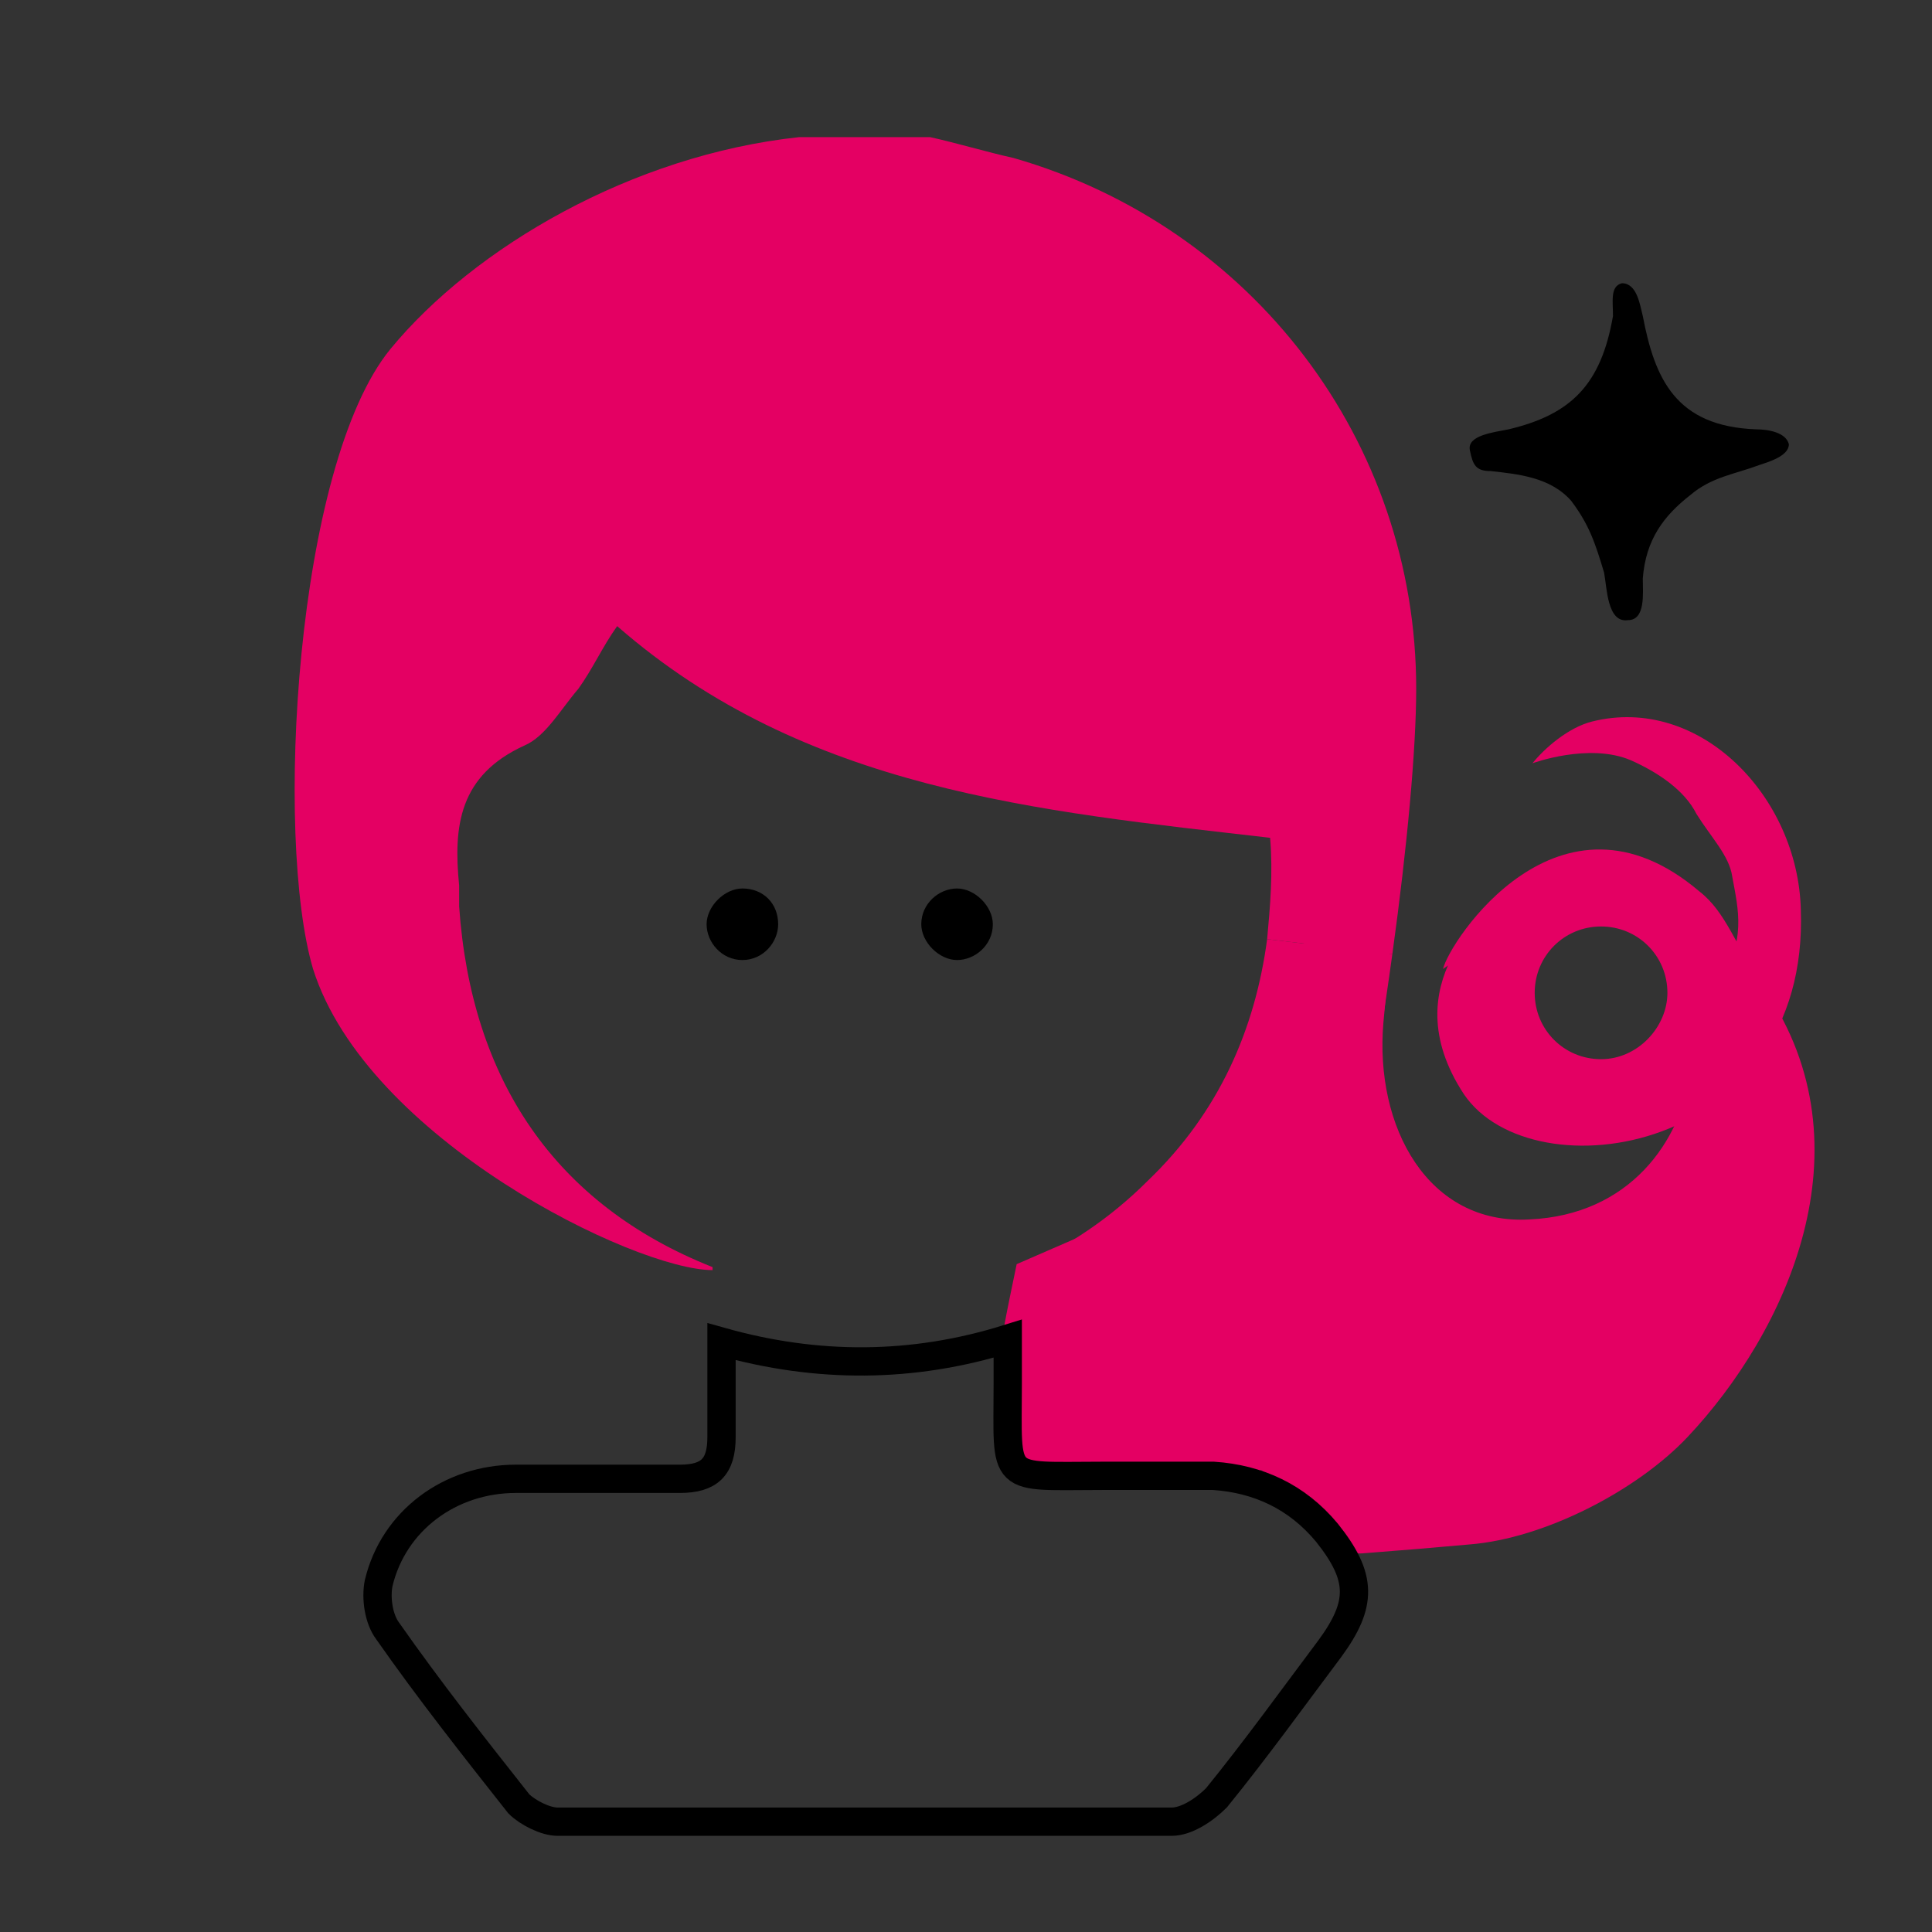 <?xml version="1.0" encoding="utf-8"?>
<!-- Generator: Adobe Illustrator 23.0.1, SVG Export Plug-In . SVG Version: 6.00 Build 0)  -->
<svg version="1.1" id="Layer_1" xmlns="http://www.w3.org/2000/svg" xmlns:xlink="http://www.w3.org/1999/xlink" x="0px" y="0px"
	 viewBox="0 0 64.8 64.8" style="enable-background:new 0 0 64.8 64.8;" xml:space="preserve">
<rect x="0" y="0" width="64.8" height="64.8" fill="#333333" stroke="none"/>
<style type="text/css">
	.st0{fill:#6D4C41;}
	.st1{fill:#E40063;}
	.st2{fill:none;stroke:#000000;stroke-miterlimit:10;}
	.st3{fill:none;stroke:#010101;stroke-miterlimit:10;}
	.st4{fill:none;stroke:#000000;stroke-width:1.107;stroke-miterlimit:10;}
	.st5{fill:none;stroke:#E40063;stroke-width:1.107;stroke-miterlimit:10;}
	.st6{fill:#8C796E;}
	.st7{fill:none;stroke:#E40063;stroke-miterlimit:10;}
	.st8{stroke:#000000;stroke-width:0.49;stroke-miterlimit:10;}
	.st9{fill:none;}
	.st10{fill:#F9F6F4;stroke:#000000;stroke-width:0.44;stroke-miterlimit:10;}
	.st11{fill:#FFFFFF;stroke:#020202;stroke-width:0.549;stroke-miterlimit:10;}
	.st12{fill:#FFFFFF;stroke:#020202;stroke-width:0.484;stroke-miterlimit:10;}
	.st13{fill:#FFFFFF;stroke:#FFFFFF;stroke-width:0.317;stroke-miterlimit:10;}
	.st14{fill:none;stroke:#000000;stroke-width:0.672;stroke-miterlimit:10;}
	.st15{fill:none;stroke:#E40063;stroke-width:0.949;stroke-miterlimit:10;}
	.st16{fill:none;stroke:#000000;stroke-width:0.949;stroke-miterlimit:10;}
</style>
<path class="st0" d="M108.5-217.3c-1-0.1-2-0.2-1.9-1.5c0.1-1.5,1.3-1.1,2.2-1.1C108.3-219.1,108.1-218.2,108.5-217.3z"/>
<path class="st0" d="M111.5-208.8c-2.2-0.9-2.2-0.9-1.1-3.9C111.1-211.5,111.3-210.2,111.5-208.8z"/>
<path class="st0" d="M112-205.4c-0.8,0.1-1.5-0.1-1.6-1.1c-0.1-0.9,0.2-1.5,1.2-1.5C112-207.2,112-206.3,112-205.4z"/>
<path class="st0" d="M108.8-185.8c-1,0.1-1.2-0.5-1.1-1.3c0.2-1.2,1.1-1,1.9-1C109.7-187.3,109.2-186.6,108.8-185.8z"/>
<path class="st0" d="M112-198c0-2.5,0-5,0-7.4C112.5-202.9,112.5-200.5,112-198z"/>
<path class="st0" d="M53.2-219.3c0,1.9,0,3.7,0,5.6C52.8-215.6,52.8-217.5,53.2-219.3z"/>
<path class="st0" d="M111.5-225.7c-0.7,0-0.8-0.6-1.1-1.1C111-226.7,112.5-227.5,111.5-225.7z"/>
<g>
	<rect x="196.2" y="94.6" class="st1" width="5" height="12.6"/>
	<g>
		<path class="st2" d="M178.2,115.4c0,1.1,0,2.2,0,3.2s-0.4,1.4-1.3,1.4c-1.8,0-3.6,0-5.4,0c-2.2,0-4,1.4-4.5,3.4
			c-0.1,0.5,0,1.2,0.3,1.6c1.4,2,2.8,3.9,4.3,5.7c0.3,0.3,0.8,0.6,1.3,0.6c6.7,0,13.5,0,20.2,0c0.5,0,1.1-0.4,1.4-0.8
			c1.3-1.6,2.5-3.3,3.7-5c1.1-1.4,1.1-2.4-0.1-3.8c-1-1.2-2.2-1.8-3.7-1.8c-1.2,0-2.4,0-3.6,0c-3.4,0-3.1,0.3-3.1-3
			c0-0.5,0-0.9,0-1.5C184.5,116.4,181.4,116.4,178.2,115.4z"/>
		<g id="XMLID_40_">
			<g>
				<path class="st1" d="M171.8,95.8c-2.2,0.9-2.4,2.7-2.2,4.7c0,0.2,0,0.5,0,0.7c0.4,5.6,3.1,9.7,8.3,11.9v0.1c-2.6,0-6.8,3-9.3,3
					c-2.8,0-3.8-0.9-3.8-3.8c0-6.1,0-12.1,0-18.2c0-4.5,4.8-4.3,8.2-7.3c2.9-2.6,5.8-6.5,7.4-10c0.1-0.3,0.2-0.9,0.4-0.9
					c0.5,0,0.9,0,1.4,0c0.9,0,1.9,0,2.8,0c0.9,0.2,1.9,0.4,2.8,0.7c7.9,2.2,13.3,9.3,13.3,17.4c0,2.1,0,4.2,0,6.4h-4.8
					c0-0.5,0-0.9-0.1-1.4c-7.7-0.9-15.3-1.6-21.5-6.9c-0.4,0.7-0.8,1.4-1.3,2C173,94.7,172.5,95.5,171.8,95.8z"/>
				<path class="st1" d="M197.5,116.1c-2.6,0-5.1-3.9-7.8-3.9c0.9-0.5,1.7-1.2,2.5-2c2.9-2.7,4-6.1,4-9.8h4.8c0,4,0,8,0,12.1
					C201.2,115.2,200.2,116.1,197.5,116.1z"/>
			</g>
			<g>
				<path class="st2" d="M177.9,113.2c-2.6,0-6.8,3-9.3,3c-2.8,0-3.8-0.9-3.8-3.8c0-6.1,0-12.1,0-18.2c0-4.5,4.8-4.3,8.2-7.3
					c2.9-2.6,5.8-6.5,7.4-10c0.1-0.3,0.2-0.9,0.4-0.9c0.5,0,0.9,0,1.4,0c0.9,0,1.9,0,2.8,0c0.9,0.2,1.9,0.4,2.8,0.7
					c7.9,2.2,13.3,9.3,13.3,17.4c0,2.1,0,4.2,0,6.4c0,4,0,8,0,12.1c0,2.7-1,3.7-3.6,3.7s-5.1-3.9-7.8-3.9"/>
				<path class="st2" d="M196.3,100.4c0-0.5,0-0.9-0.1-1.4c-7.7-0.9-15.3-1.6-21.5-6.9c-0.4,0.7-0.8,1.4-1.3,2
					c-0.5,0.7-1,1.5-1.7,1.8c-2.2,0.9-2.4,2.7-2.2,4.7c0,0.2,0,0.5,0,0.7c0.4,5.6,3.1,9.7,8.3,11.9c0.1,0,0.2,0.1,0.3,0.1
					c4.2,1.7,8.1,1.2,11.6-1c0.9-0.5,1.7-1.2,2.5-2C195.2,107.5,196.3,104.2,196.3,100.4z"/>
			</g>
		</g>
		<path class="st2" d="M174.8,74.6c-0.3,0.6-0.5,1-0.7,1.6c-0.1,0.1,0,0.4,0.1,0.5c0.5,0.5,0.9,1,1.4,1.4c0.5,0.5,0.5,1,0.1,1.5
			c-0.4,0.4-1,0.4-1.5-0.1c-0.4-0.4-0.9-0.9-1.3-1.4c-0.4,0.5-0.8,1-1.3,1.6c0.4,0.4,0.9,0.8,1.3,1.2c0.5,0.5,0.5,1,0.1,1.4
			c-0.4,0.4-1,0.4-1.4-0.1c-0.2-0.2-0.4-0.4-0.6-0.6c-0.2-0.2-0.4-0.4-0.6-0.6c-0.5,0.4-1,0.8-1.5,1.3c0.5,0.5,1,1,1.5,1.5
			c0.3,0.3,0.4,0.7,0.2,1.1s-0.6,0.6-1,0.5c-0.2-0.1-0.4-0.2-0.6-0.4c-0.6-0.5-1.1-1.1-1.6-1.7c-0.6,0.3-1.2,0.6-1.9,0.9
			c0.7,0.7,1.3,1.3,2,2c0.6,0.6,0.7,1.2,0.3,1.6c-0.5,0.4-1,0.4-1.6-0.3c-0.8-0.8-1.6-1.6-2.4-2.4c-0.4-0.4-0.7-0.6-1.2-0.7
			c-0.6-0.2-1,0-1.4,0.4c-1.2,1.2-2.4,2.4-3.6,3.6c-0.9,0.8-2.1,1-3.2,0.5c-1.1-0.5-1.7-1.6-1.7-2.8c0-0.8,0.4-1.4,1-2c3-3,6-6,9-9
			c1.7-1.7,3.5-3.5,5.2-5.2c1.9-1.9,4.6-1.8,6.5,0c0.4,0.6,0.7,1.2,0.8,1.9c0,0.3,0.2,0.6,0.4,0.8c0.9,0.9,1.8,1.8,2.7,2.7
			c0.5,0.5,0.5,1.1,0.1,1.5c-0.4,0.4-1,0.4-1.5-0.1C176.2,76,175.5,75.3,174.8,74.6z"/>
		<g>
			<path d="M180.2,101.7c0,0.6-0.5,1.2-1.2,1.2c-0.6,0-1.2-0.5-1.2-1.2c0-0.6,0.5-1.2,1.2-1.2C179.6,100.6,180.2,101.1,180.2,101.7z
				"/>
			<path d="M186,102.9c-0.6,0-1.2-0.5-1.2-1.2c0-0.6,0.6-1.2,1.2-1.2c0.6,0,1.2,0.6,1.1,1.2C187.2,102.4,186.6,102.9,186,102.9z"/>
		</g>
	</g>
</g>
<g>
	<rect x="56.8" y="139.6" class="st1" width="2.9" height="12"/>
	<g>
		<g id="XMLID_49_">
			<g>
				<path class="st1" d="M111.1,117.2c1.3,0,2.4,1.1,2.4,2.4s-1.1,2.4-2.4,2.4s-2.4-1.1-2.4-2.4
					C108.7,118.3,109.8,117.2,111.1,117.2z"/>
				<path class="st1" d="M70.3,155.5c0.7,0,1.2-0.2,1.2-1s-0.6-1-1.3-1c-1.5,0-3,0-4.5,0s-3.1,0-4.7,0c-0.7,0-1.3,0.2-1.3,1
					s0.5,1,1.2,1C64.1,155.4,67.2,155.5,70.3,155.5z M59.7,149.1c0,1.1,0.5,1.5,1.5,1.4c1.5-0.1,3,0,4.4,0c1.5,0,3,0,4.5,0
					c1,0,1.4-0.4,1.4-1.4h2.9c0,6.4,0,12.9,0,19.3c0,2.6-1,3.7-3.6,3.7c-3.6,0-7.1,0-10.7,0c-2.2,0-3.3-1.2-3.3-3.3
					c0-8.7,0-17.3,0-26h2.9C59.7,144.9,59.7,147,59.7,149.1z M68.3,157.9c-1.8,0-3.6,0-5.4,0c-0.7,0-1.3,0.2-1.2,1
					c0,0.8,0.6,1,1.3,1c0.9,0,1.7,0,2.6,0c1,0,1.9,0,2.8,0c0.7,0,1.2-0.3,1.2-1C69.6,158.1,69,157.9,68.3,157.9z"/>
				<path class="st1" d="M62.1,139.6c0.5-1.6,1.8-2.6,3.4-2.7c1.6-0.1,3,0.9,3.7,2.7C66.8,139.6,64.4,139.6,62.1,139.6z"/>
				<path class="st1" d="M56.8,142.8c0-4.8,0-9.6,0-14.3c0-1.8,0.7-2.5,2.4-2.5c0.4,0,0.7,0,1.1,0c3.6,0,7.1,0,10.7,0
					c0.3,0,0.6,0,0.9,0c1.9,0,2.6,0.6,2.6,2.6c0,6.7,0,13.4,0,20.1c0,0.2,0,0.3,0,0.5h-2.9c-0.1-2.9,0-5.7,0-8.6
					c0-3.2-2.6-5.7-5.8-5.7c-3.2,0-5.9,2.5-6,5.7c0,0.7,0,1.5,0,2.2H56.8z"/>
				<path class="st1" d="M95.4,118.3c0,1.1-0.7,1.8-1.8,1.8c-1,0-1.8-0.7-1.8-1.8c0-1,0.7-1.8,1.8-1.8
					C94.6,116.5,95.3,117.3,95.4,118.3z"/>
				<path class="st1" d="M109.5,114.2c0,1.3-1.1,2.4-2.4,2.4s-2.4-1.1-2.4-2.4s1.1-2.4,2.4-2.4C108.5,111.7,109.5,112.8,109.5,114.2
					z"/>
				<path class="st1" d="M101.3,121c-1.4,0-2.4-1-2.4-2.4s1-2.4,2.4-2.4s2.4,1,2.4,2.4C103.8,120,102.7,121,101.3,121z"/>
				<path class="st1" d="M78.5,148.3c0,0,5.5-1.3,11.9,7.2s13-2,13-2c0,5.3,0,10.6,0,15.9c0,1.6-0.8,2.5-2.4,2.5
					c-6.7,0-13.4,0-20.1,0c-1.6,0-2.4-0.8-2.4-2.4C78.5,162.4,78.5,155.3,78.5,148.3z"/>
			</g>
			<g>
				<path class="st2" d="M101.3,116.2c1.4,0,2.4,1,2.4,2.4s-1,2.5-2.4,2.5s-2.4-1-2.4-2.4C98.9,117.2,99.9,116.2,101.3,116.2z"/>
				<path class="st2" d="M107.1,116.6c-1.3,0-2.4-1.1-2.4-2.4s1.1-2.4,2.4-2.4s2.4,1.1,2.4,2.4S108.4,116.6,107.1,116.6z"/>
				<path class="st3" d="M71,124c0.6,0,0.5-0.5,0.5-0.9c0-2.3,0-4.6,0-7c0-1.8-1.1-2.8-2.9-2.9c-2,0-3.9-0.1-5.9,0
					c-1.7,0-2.9,1.2-2.9,2.8c-0.1,2.4,0,4.8,0,7.2c0,0.4,0,0.7,0.6,0.7c0.5,0,0.4-0.4,0.4-0.7c0-1.7,0-3.4,0-5
					c0-1.3,0.7-2.1,1.9-2.1c2.2,0,4.5-0.1,6.7,0.1c0.9,0.6,1.3,1.4,1.2,2.4c-0.1,1.5,0,3,0,4.5C70.5,123.5,70.4,124,71,124L71,124z"
					/>
				<path class="st3" d="M74.4,149.1c0-0.2,0-0.3,0-0.5c0-6.7,0-13.4,0-20.1c0-1.9-0.6-2.6-2.6-2.6c-0.3,0-0.6,0-0.9,0
					c-3.6,0-7.1,0-10.7,0c-0.4,0-0.7,0-1.1,0c-1.8,0-2.4,0.7-2.4,2.5c0,4.8,0,9.6,0,14.3c0,8.7,0,17.3,0,26c0,2.1,1.2,3.3,3.3,3.3
					c3.6,0,7.1,0,10.7,0c2.6,0,3.6-1.1,3.6-3.7C74.4,162,74.4,155.6,74.4,149.1z"/>
				<path class="st3" d="M71.5,149.1c0,1-0.4,1.4-1.4,1.4c-1.5-0.1-3,0-4.5,0s-3,0-4.4,0c-1,0-1.5-0.3-1.5-1.4c0-2.1,0-4.2,0-6.3
					c0-0.7,0-1.5,0-2.2c0.1-3.2,2.7-5.7,6-5.7c3.2,0,5.8,2.6,5.8,5.7C71.5,143.4,71.5,146.3,71.5,149.1z"/>
				<path class="st3" d="M69.2,139.6c-0.7-1.8-2.1-2.8-3.7-2.7s-2.9,1.1-3.4,2.7C64.4,139.6,66.8,139.6,69.2,139.6z"/>
				<path class="st3" d="M65.7,153.5c1.5,0,3,0,4.5,0c0.7,0,1.2,0.2,1.3,1c0,0.8-0.5,1-1.2,1c-3.1,0-6.2,0-9.3,0
					c-0.7,0-1.2-0.3-1.2-1c0-0.8,0.6-1,1.3-1C62.6,153.5,64.2,153.5,65.7,153.5z"/>
				<path class="st3" d="M65.6,159.8c-0.9,0-1.7,0-2.6,0c-0.7,0-1.3-0.2-1.3-1s0.5-1,1.2-1c1.8,0,3.6,0,5.4,0c0.7,0,1.2,0.2,1.2,1
					c0,0.7-0.5,1-1.2,1C67.5,159.8,66.5,159.8,65.6,159.8z"/>
				<path class="st3" d="M66.7,121.1c-0.1,0.6-0.4,1.1-1.1,1.1s-1.1-0.4-1.1-1.1s0.4-1.1,1.1-1.1C66.3,120,66.7,120.4,66.7,121.1z"
					/>
				<path class="st2" d="M111,122c-1.3,0-2.4-1.1-2.4-2.4s1.1-2.4,2.4-2.4s2.4,1.1,2.4,2.4C113.5,121,112.3,122,111,122z"/>
				<path class="st2" d="M93.6,116.5c1,0,1.8,0.7,1.8,1.8c0,1.1-0.7,1.8-1.8,1.8c-1,0-1.8-0.7-1.8-1.8
					C91.8,117.3,92.5,116.6,93.6,116.5z"/>
				<path class="st2" d="M78.5,148.3c0-4.3,0-8.6,0-12.9c0-3.1,1.4-5.5,3.8-7.4c0-0.1,0-0.2-0.1-0.3c-0.7-1.7,0.2-3.1,2.1-3.1
					c1.7,0,3.4,0,5,0c0.3,0,0.6,0,0.9,0c0-0.5,0-0.9,0-1.4c-1,0-1.9,0-2.9,0c-1.1,0-1.2-0.1-1.2-1.2c0-2.1,0-4.1,0-6.2
					c0-1.5,0.8-2.4,2.3-2.4c1.7,0,3.4,0,5,0c1.5,0,2.3,0.8,2.3,2.3c0,2.1,0,4.2,0,6.3c0,0.8-0.3,1.1-1.1,1.1c-1,0-2,0-3.1,0
					c0,0.5,0,0.9,0,1.4c1,0,1.9,0,2.8,0s1.9,0,2.8,0c2.3,0,3.1,1.2,2.3,3.4c0.3,0.2,0.5,0.4,0.8,0.7c2,1.8,3.1,4.1,3.1,6.8
					c0,6,0,12,0,17.9c0,5.3,0,10.6,0,15.9c0,1.6-0.8,2.5-2.4,2.5c-6.7,0-13.4,0-20.1,0c-1.6,0-2.4-0.8-2.4-2.4
					C78.5,162.4,78.5,155.3,78.5,148.3z"/>
				<path class="st2" d="M78.5,148.3c0,0,5.5-1.3,11.9,7.2s13-2,13-2"/>
			</g>
		</g>
	</g>
</g>
<g id="XMLID_1_">
	<path class="st1" d="M-67.3,86.6c-1.8,0-3.4,1.6-3.4,3.5c0,0,0,0,0,0.1l0,0c0,0.8,0.3,1.7,0.9,2.2c0.1,0.1,0.3,0.3,0.4,0.4
		c0.5,0.3,1.3,0.6,1.9,0.6c1.9,0,3.6-1.6,3.5-3.5c0-0.3,0-0.6-0.1-0.9C-64.4,87.7-65.8,86.6-67.3,86.6z M-67.3,95.9
		c-1.9,0-3.4,1.6-3.4,3.5c0,0.7,0.3,1.6,0.8,2.2c0.1,0.1,0.3,0.3,0.4,0.4s0.2,0.1,0.2,0.2c0.1,0,0.2,0,0.3,0s0.2,0.1,0.3,0.1
		c0.4,0.1,0.8,0.2,1.4,0.2c1.9,0,3.5-1.6,3.5-3.4c0-1.9-1.6-3.5-3.4-3.5l0,0C-67.2,95.9-67.2,95.9-67.3,95.9
		C-67.2,95.9-67.3,95.9-67.3,95.9z M-72.4,81c0,1.7,1.7,3.4,3.6,3.4c1.9,0,3.4-1.6,3.4-3.5c0-1.8-1.7-3.4-3.5-3.4
		C-70.7,77.7-72.3,79.1-72.4,81z M-121.7,81.7c-0.3-2.2,0.4-4.1,2.4-5.6c2.7-1.9,5.8-1.3,8.4,2c4.5-6.3,10.5-9.9,18.4-9.9
		c7.8,0,13.9,3.6,18.4,10c1.3-1.9,2.7-3.2,4.7-2.9c1.4,0.1,2.8,0.5,4,1.4c2.5,1.9,2.7,5,0.6,8.2c3.9,3.6,4.1,6.3,1.4,9.6
		c0.6,1.7,1.6,3.2,1.8,4.6c0.3,3.3-2.2,5.9-5.6,6c-2.3,0.1-4.7,0.1-7,0c-0.8,0-3.4-0.5-3.8,0.4l-0.2-0.2c0.4-0.8,0.7-1.7,0.9-2.6
		c0.9-3.7,0.4-7.5,0.5-10.9c-0.2-0.1-0.2-0.2-0.3-0.2c-1.5,0-2.8,0-4.3-0.1c-0.2,0-0.4,0-0.6-0.1l0,0c-0.5-0.2-1.3-0.4-1.7-0.9
		c-0.3-0.4-0.6-0.8-0.7-1.5c-0.1-0.5-0.1-1.4-0.2-2c-0.1,0-0.1,0-0.2,0v-0.2c-0.7,0-1.6,0.1-2.2,0c-0.5-0.2-1.3-0.3-1.7-0.5
		c-0.3-0.1-0.5-0.3-0.7-0.6c-0.3-0.3-0.6-0.6-0.8-0.7c0,0,0,0-0.1,0c-0.3-0.2-0.7-0.3-1.4-0.3c-0.6,0-1.2,0-1.6,0
		c-0.9-0.1-1.8,0-2.5,1.2c-0.4,0.6-1.6,0.8-2.4,1.3c-0.6,0.2-1.6,0-2.3,0c0,0.3-0.1,0.4-0.1,0.6c-0.1,2.6-1.4,3.9-4,4
		c-1.4,0-2.5,0-4.1,0c0,2.5-0.1,4.8,0,7.1c0,0.2,0,0.4,0,0.7c0.2,2.1,0.7,4.1,1.6,6c-0.7-0.2-2.8-0.2-3.3-0.2
		c-2.1-0.1-4.3-0.1-6.4,0c-2.7,0.1-4.8-0.8-6.1-3.5c-1.2-2.3-0.5-4.5,1.7-6.8c-1.5-1.5-2.3-3.2-2.1-5.3c0.1-0.9,0.4-1.8,0.8-2.5l0,0
		c0.5-0.7,1.3-1.4,2.1-1.9c0,0,0,0,0-0.1l0,0C-121.1,83.8-121.6,82.6-121.7,81.7z M-121.3,99.1c-0.1,1.9,1.5,3.6,3.4,3.6
		c2,0,3.6-1.6,3.6-3.4c0-1.9-1.5-3.5-3.4-3.5C-119.6,95.7-121.1,97.3-121.3,99.1z M-117.7,86.6c-1.9,0-3.4,1.4-3.5,3.3V90v0.1
		c0,0,0,0,0,0.1c-0.1,1.8,1.5,3.4,3.4,3.4c0,0,0,0,0.1,0c0,0,0,0,0.1,0c1.4,0,2.5-0.7,3.2-2.1c0-0.1,0.1-0.2,0.1-0.3
		s0.1-0.2,0.1-0.3s0-0.2,0-0.3s0-0.1,0-0.2l0,0c0,0,0,0,0-0.1v-0.1C-114.4,88.1-115.9,86.6-117.7,86.6z M-119.5,81
		c0,1.7,1.6,3.4,3.4,3.4c1.9,0,3.5-1.5,3.5-3.4c0-1.8-1.7-3.6-3.5-3.5C-117.9,77.7-119.5,79.2-119.5,81z"/>
	<path d="M-67,97.7c0.4,0.4,0.9,0.7,1.2,1.3c0,0.4-0.6,0.8-1.2,1.7c-0.5-0.7-1.3-1.4-1.2-1.7C-68.1,98.6-67.4,98.2-67,97.7z"/>
	<path d="M-67.1,88.6c0.4,0.3,1.2,0.7,1.2,1.3c0,0.4-0.5,0.8-1.2,1.7c-0.5-0.7-1.3-1.4-1.2-1.7C-68.2,89.3-67.5,89-67.1,88.6z"/>
	<path d="M-67.9,80.5c0.1,0.4-0.4,0.8-1.2,1.7c-0.5-0.7-1.2-1.4-1.2-1.7c0.1-0.4,0.6-0.7,1.2-1.3C-68.5,79.7-67.9,80-67.9,80.5z"/>
	<circle cx="-98.5" cy="98.5" r="1.6"/>
	<path d="M-115.2,80.5c0,0.4-0.5,0.8-1.2,1.7c-0.5-0.7-1.3-1.4-1.2-1.7c0.1-0.4,0.7-0.8,1.2-1.3C-115.8,79.8-115.3,80.1-115.2,80.5z
		"/>
	<path d="M-118,97.7c0.4,0.4,1.2,0.8,1.2,1.3s-0.6,0.8-1.2,1.7c-0.5-0.7-1.3-1.4-1.2-1.7C-119.2,98.6-118.4,98.2-118,97.7z"/>
	<path d="M-119.2,90c0.1-0.6,0.8-1,1.2-1.3c0.4,0.4,0.9,0.7,1.2,1.3c0,0.4-0.5,0.8-1.2,1.7C-118.5,90.8-119.3,90.3-119.2,90z"/>
	<path class="st4" d="M-114.3,90.1L-114.3,90.1c0-0.1,0-0.1,0-0.2c-0.1-1.9-1.6-3.4-3.4-3.4c-1.9,0-3.4,1.4-3.5,3.3v0.1V90
		c0,0,0,0,0,0.1c0,1.8,1.6,3.4,3.4,3.4c0,0,0,0,0.1,0c1.4,0,2.5-0.7,3.2-2.1c0-0.1,0.1-0.2,0.1-0.3s0.1-0.2,0.1-0.3s0-0.2,0-0.3
		C-114.3,90.3-114.3,90.2-114.3,90.1z"/>
	<path class="st4" d="M-64,89c-0.4-1.4-1.8-2.4-3.4-2.4c-1.8,0-3.4,1.6-3.4,3.5c0,0,0,0,0,0.1c0,0.8,0.4,1.7,0.9,2.3
		c0.1,0.1,0.3,0.3,0.4,0.4c0.5,0.3,1.3,0.6,1.9,0.6c1.9,0,3.6-1.6,3.5-3.5C-63.9,89.7-64,89.3-64,89z"/>
	<path class="st4" d="M-114.3,99.3c0-1.9-1.5-3.5-3.4-3.5c-1.9-0.1-3.5,1.5-3.6,3.3c-0.1,1.9,1.5,3.6,3.4,3.6
		C-115.9,102.7-114.3,101.1-114.3,99.3z"/>
	<path class="st4" d="M-68.5,102.5c0.4,0.1,0.8,0.2,1.4,0.2c1.9,0,3.5-1.6,3.5-3.4c0-1.9-1.6-3.5-3.4-3.5l0,0c-0.1,0-0.1,0-0.1,0
		c-1.8,0.1-3.3,1.7-3.3,3.5c0,0.7,0.2,1.6,0.7,2.2c0.1,0.1,0.3,0.3,0.4,0.4c0.1,0.1,0.2,0.1,0.2,0.2c0,0,0.1,0,0.2,0
		C-68.6,102.3-68.6,102.3-68.5,102.5z"/>
	<path class="st4" d="M-116.1,84.4c1.9,0,3.5-1.5,3.5-3.4c0-1.8-1.7-3.6-3.5-3.5c-1.8,0-3.4,1.7-3.4,3.5
		C-119.5,82.7-117.9,84.4-116.1,84.4z"/>
	<path class="st4" d="M-68.8,84.4c1.9,0,3.4-1.6,3.4-3.5c0-1.8-1.7-3.4-3.5-3.4c-1.8,0-3.4,1.6-3.5,3.5
		C-72.4,82.7-70.7,84.4-68.8,84.4z"/>
	<path class="st5" d="M-107,105.3L-107,105.3c-0.1-0.1-0.2-0.1-0.3-0.1c-0.7-0.2-2.8-0.2-3.3-0.2c-2.1-0.1-4.3-0.1-6.4,0
		c-2.7,0.1-4.8-0.8-6.1-3.5c-1.2-2.3-0.5-4.5,1.7-6.8c-1.5-1.5-2.3-3.2-2.1-5.3c0.1-0.9,0.4-1.8,0.8-2.5l0,0c0.5-0.7,1.3-1.4,2-2
		l0,0c-0.6-1.3-1.2-2.3-1.3-3.4c-0.3-2.2,0.4-4.1,2.4-5.6c2.7-1.9,5.8-1.3,8.4,2c4.5-6.3,10.5-9.9,18.4-9.9c7.8,0,13.9,3.6,18.4,10
		c1.3-1.9,2.7-3.2,4.7-2.9c1.4,0.1,2.8,0.5,4,1.4c2.5,1.9,2.7,5,0.6,8.2c3.9,3.6,4.1,6.3,1.4,9.6c0.6,1.7,1.6,3.2,1.8,4.6
		c0.3,3.3-2.2,5.9-5.6,6c-2.3,0.1-4.7,0.1-7,0c-0.8,0-3.4-0.5-3.8,0.4"/>
	<path class="st4" d="M-81.9,91.1c-0.5-0.2-1.3-0.4-1.7-0.9c-0.3-0.4-0.6-0.8-0.7-1.5c-0.1-0.5-0.1-1.4-0.2-2c-0.1,0-0.1,0-0.2,0
		c-0.6,0-1.5,0.1-2,0c-0.6-0.2-1.4-0.4-1.9-0.6c-0.3-0.1-0.5-0.3-0.7-0.6c-0.3-0.3-0.6-0.6-0.8-0.7c0,0,0,0-0.1,0
		c-0.3-0.1-0.6-0.2-1.2-0.2c-0.5,0-1.2,0-1.6,0c-0.9-0.1-1.8,0-2.5,1.2c-0.4,0.6-1.6,0.8-2.4,1.3c-0.6,0.2-1.6,0-2.3,0
		c0,0.3-0.1,0.4-0.1,0.6c-0.1,2.6-1.4,3.9-4,4c-1.4,0-2.5,0-4.1,0c0,2.5-0.1,4.8,0,7.1c0,0.2,0,0.4,0,0.7c0.2,2.1,0.7,4.1,1.6,5.9
		c0,0,0.1,0.1,0.1,0.2c2.3,4.6,6.9,8,12.7,8.7c6.3,0.8,12.8-2.8,15.9-8.7c0.4-0.8,0.7-1.8,1.2-2.7c0.9-3.7,0.4-7.5,0.5-10.9
		c-0.2-0.1-0.2-0.2-0.3-0.2c-1.5,0-2.8,0-4.3-0.1C-81.4,91.2-81.7,91.2-81.9,91.1L-81.9,91.1z"/>
	<circle cx="-88.4" cy="98.7" r="1.6"/>
</g>
<path class="st6" d="M216.7-17.7C216.7-17.7,216.7-17.7,216.7-17.7C216.7-17.7,216.6-17.7,216.7-17.7
	C216.6-17.7,216.7-17.8,216.7-17.7C216.7-17.8,216.7-17.7,216.7-17.7z"/>
<g>
	<path class="st7" d="M93.1-53.8"/>
	<path class="st7" d="M92.4-51.4L92.4-51.4c-1.6,0-2.9-1.3-2.9-2.9v0c0-1.6,1.3-2.9,2.9-2.9h0c1.6,0,2.9,1.3,2.9,2.9v0
		C95.3-52.7,94-51.4,92.4-51.4z"/>
	<path class="st2" d="M86.8-58.6"/>
	<path class="st8" d="M95.9-58.5l-8.4,16.3c-0.4,0.8-1.4,1.1-2.3,0.7L85-41.6c-0.8-0.4-1.1-1.4-0.7-2.3l8.4-16.3
		c0.4-0.8,1.4-1.1,2.3-0.7l0.3,0.1C96-60.3,96.3-59.3,95.9-58.5z"/>
	<path d="M100-69.3C100-69.3,99.9-69.3,100-69.3C99.9-69.3,99.9-69.3,100-69.3"/>
	<path d="M96.8-68.2C96.7-68.2,96.7-68.2,96.8-68.2C96.7-68.2,96.7-68.2,96.8-68.2C96.7-68.2,96.7-68.2,96.8-68.2
		C96.7-68.2,96.7-68.2,96.8-68.2z"/>
	<g>
		<path class="st1" d="M85.7-62.4c-0.3,0.1-0.6,4.9-0.9,9.3c-0.3,3.7,1.6,7.1,5.1,7c7.1-0.3,7.3-10.3,2.5-10.6
			c-2.7-0.2-5.5,1.8-5.5,1.8c0.2-1,4.1-6.9,9-2.7c0.9,0.8,1.3,1.9,2.4,3.5C102-48.6,99-42,95.5-38.3c-1.8,1.9-5,3.5-7.6,3.8
			c-1.2,0.1-2.5,0.2-3.8,0.3c-1.9,0.1-2.3-2.9-4.2-3.1c-2.5-0.4-6.4,1.5-7.9,0.3c-1.4-1.1-0.8-4.3-0.1-7.4l4.9-2.1L85.7-62.4z"/>
		<g id="XMLID_4_">
			<g>
				<path class="st1" d="M64.1-84.3C64.1-84.3,64.1-84.3,64.1-84.3c1.6,0,3.1,0,4.6,0c1,0.3,2,0.4,3,0.7c8.4,2.4,14.2,10,14.2,18.7
					c0,2.1-0.3,5.6-0.8,9.4l-4.5-0.6c0.1-1.1,0.2-2.3,0.1-3.6c-8.2-1-16.4-1.7-23.1-7.4c-0.4,0.7-0.9,1.5-1.4,2.2
					c-0.5,0.7-1.1,1.6-1.9,1.9c-2.3,1-2.6,2.9-2.3,5c0,0.3,0,0.5,0,0.8c0.4,6.1,3.4,10.5,8.9,12.8l0,0.1c-2.8,0-12.2-4.6-14.1-10.7
					c-1.4-4.6-0.7-17.8,2.8-21.9C52.6-80.4,58.2-83.8,64.1-84.3z"/>
				<path class="st1" d="M80.6-56.1l4.5,0.6c-1.1,8.5-3.2,18.6-5.2,18.6c-2.6,0-4.6-5.5-7.1-6.2l-0.6-1.3c1.5-0.7,3-1.7,4.3-3
					C78.9-49.9,80.2-52.8,80.6-56.1z"/>
			</g>
			<g>
			</g>
		</g>
		<path class="st2" d="M61.3-41.9c0,1.2,0,2.3,0,3.4c0,1-0.4,1.5-1.4,1.5c-1.9,0-3.8,0-5.8,0c-2.3,0-4.3,1.5-4.8,3.7
			c-0.1,0.5,0,1.3,0.3,1.7c1.5,2.1,3,4.1,4.6,6.2c0.3,0.4,0.9,0.6,1.4,0.7c7.2,0,14.5,0,21.7,0c0.5,0,1.2-0.4,1.5-0.8
			c1.4-1.7,2.7-3.5,4-5.3c1.1-1.5,1.1-2.6-0.1-4.1c-1-1.3-2.4-1.9-4-2c-1.3,0-2.6,0-3.8,0c-3.7,0-3.3,0.3-3.3-3.3c0-0.5,0-1,0-1.6
			C68-40.9,64.7-40.9,61.3-41.9z"/>
		<g>
			<path d="M63.3-56.6c0,0.7-0.6,1.3-1.2,1.3c-0.7,0-1.3-0.6-1.3-1.3c0-0.7,0.6-1.2,1.3-1.2C62.8-57.9,63.3-57.3,63.3-56.6z"/>
			<path d="M69.6-55.4c-0.7,0-1.2-0.6-1.2-1.3c0-0.7,0.6-1.3,1.3-1.3c0.7,0,1.2,0.6,1.2,1.3C70.9-55.9,70.3-55.3,69.6-55.4z"/>
		</g>
		<path class="st9" d="M84.2-45.9"/>
		<path class="st1" d="M88.3-57.2c0.4,0-3.4,2.5-0.8,6.5c2.4,3.6,12.2,2.1,11.9-6.6c-0.1-4-3.6-7.6-7.4-6.7
			c-0.8,0.2-1.7,0.9-2.1,1.5c0,0,2-0.7,3.4-0.1c0.9,0.4,1.9,1.1,2.4,1.9c0.5,0.9,1.1,1.5,1.2,2.2c0.2,1.2,0.6,2.3-0.5,3.7
			c-5.1,7.2-8.9-0.6-5.4-2"/>
	</g>
	<path d="M90-47.1l-4.2,8.2c-0.3,0.6-1.1,0.9-1.8,0.6l-0.9-0.5c-0.6-0.3-0.9-1.1-0.6-1.8l4.2-8.2c0.3-0.6,1.1-0.9,1.8-0.6l0.9,0.5
		C90.1-48.6,90.3-47.8,90-47.1z"/>
	<path d="M98.5-63.5L94-54.7c-0.4,0.7-1.3,1-2,0.7l-0.6-0.3c-0.7-0.4-1-1.3-0.7-2l4.5-8.8c0.4-0.7,1.3-1,2-0.7l0.6,0.3
		C98.6-65.1,98.9-64.2,98.5-63.5z"/>
	<path class="st10" d="M94.3-64.7c0.3,0.1,0.5-0.1,0.6-0.4c0.2-0.4,0.4-0.8,0.6-1.2c0.3-0.6,0.6-0.7,1.2-0.5
		c0.8,0.4,1.6,0.8,2.3,1.2c0.4,0.2,0.6,0.7,0.4,1.2c-0.2,0.5-5.1,22.8-5.4,23.2c-0.3,0.8,0.9,0.1,0.9,0.1l5-23c0.3-0.5,0.4-1,0-1.5
		c-0.2-0.3-0.1-0.5,0-0.8c1.4-2.7,2.8-5.4,4.1-8.1c0.1-0.2,0.3-0.4,0.1-0.6c-0.3-0.3-0.1-0.6,0.1-0.9c0.1-0.2,0.4-0.5,0.2-0.7
		c-0.3-0.3-0.1-0.5,0-0.8c0.1-0.3,0.3-0.6,0.4-0.8c0.5-1,0.5-1-0.5-1.4c-0.4-0.2-0.6-0.1-0.8,0.2c-0.2,0.5-0.5,1-0.8,1.5
		c-0.1,0.1-0.1,0.3-0.3,0.3c-0.5-0.2-0.5,0.2-0.7,0.5c-0.1,0.2-0.2,0.6-0.4,0.6c-0.5,0-0.6,0.3-0.7,0.6c-1.4,2.7-2.7,5.3-4.1,8
		c-0.1,0.2-0.1,0.4-0.4,0.4c-0.7,0-1.1,0.4-1.4,1c-0.2,0.4-0.4,0.8-0.6,1.2C94.1-65.1,94.1-64.9,94.3-64.7z"/>
</g>
<g>
	<path class="st7" d="M159.8-60.2"/>
	<path class="st2" d="M153.5-65"/>
	<path class="st11" d="M165.1-69.7l-10.8,21c-0.5,0.9-1.6,1.3-2.5,0.8l0,0c-0.9-0.5-1.3-1.6-0.8-2.5l10.8-21
		c0.5-0.9,1.6-1.3,2.5-0.8l0,0C165.2-71.7,165.5-70.6,165.1-69.7z"/>
	<path d="M166.7-75.6C166.7-75.6,166.6-75.6,166.7-75.6C166.6-75.6,166.6-75.6,166.7-75.6"/>
	<path d="M163.5-74.5C163.4-74.5,163.4-74.5,163.5-74.5C163.4-74.5,163.4-74.5,163.5-74.5C163.4-74.6,163.4-74.6,163.5-74.5
		C163.4-74.6,163.4-74.6,163.5-74.5z"/>
	<g>
		<path class="st1" d="M152.4-68.7c-0.3,0.1-0.6,4.9-0.9,9.3c-0.3,3.7,1.6,7.1,5.1,7c7.1-0.3,7.3-10.3,2.5-10.6
			c-2.7-0.2-5.5,1.8-5.5,1.8c0.2-1,4.1-6.9,9-2.7c0.9,0.8,1.3,1.9,2.4,3.5c3.8,5.6,0.7,12.1-2.7,15.9c-1.8,1.9-5,3.5-7.6,3.8
			c-1.2,0.1-2.5,0.2-3.8,0.3c-1.9,0.1-2.3-2.9-4.2-3.1c-2.5-0.4-6.4,1.5-7.9,0.3c-1.4-1.1-0.8-4.3-0.1-7.4l4.9-2.1L152.4-68.7z"/>
		<g id="XMLID_2_">
			<g>
				<path class="st1" d="M130.8-90.7C130.8-90.7,130.8-90.7,130.8-90.7c1.6,0,3.1,0,4.6,0c1,0.3,2,0.5,3,0.7
					c8.4,2.4,14.2,10,14.2,18.7c0,2.1-0.3,5.6-0.8,9.4l-4.5-0.6c0.1-1.1,0.2-2.3,0.1-3.6c-8.2-1-16.4-1.7-23.1-7.5
					c-0.5,0.8-0.9,1.5-1.4,2.2c-0.6,0.7-1.1,1.6-1.9,1.9c-2.3,1-2.6,2.9-2.3,5c0,0.3,0,0.5,0,0.8c0.4,6.1,3.4,10.5,8.9,12.8l0,0.1
					c-2.8,0-12.2-4.6-14.1-10.7c-1.4-4.6-0.7-17.8,2.8-21.9C119.3-86.8,124.9-90.1,130.8-90.7z"/>
				<path class="st1" d="M147.3-62.4l4.5,0.6c-1.1,8.4-3.2,18.6-5.2,18.6c-2.6,0-4.6-5.5-7.2-6.2l-0.6-1.3c1.5-0.7,3-1.7,4.4-3
					C145.6-56.3,146.9-59.2,147.3-62.4z"/>
			</g>
			<g>
			</g>
		</g>
		<path class="st2" d="M128-48.3c0,1.2,0,2.3,0,3.4c0,1-0.4,1.5-1.4,1.5c-1.9,0-3.8,0-5.8,0c-2.3,0-4.3,1.5-4.8,3.7
			c-0.1,0.5,0,1.3,0.3,1.7c1.5,2.1,3,4.1,4.6,6.2c0.3,0.4,0.9,0.6,1.4,0.7c7.2,0,14.5,0,21.7,0c0.5,0,1.2-0.4,1.5-0.8
			c1.4-1.7,2.7-3.5,4-5.3c1.1-1.5,1.1-2.6-0.1-4.1c-1-1.3-2.4-1.9-4-2c-1.3,0-2.6,0-3.8,0c-3.7,0-3.3,0.3-3.3-3.3c0-0.5,0-1,0-1.6
			C134.7-47.2,131.4-47.3,128-48.3z"/>
		<g>
			<path d="M130-63c0,0.7-0.6,1.3-1.2,1.3c-0.7,0-1.3-0.6-1.3-1.3c0-0.7,0.6-1.2,1.3-1.2C129.5-64.2,130-63.7,130-63z"/>
			<path d="M136.3-61.7c-0.7,0-1.2-0.6-1.2-1.3c0-0.7,0.6-1.3,1.3-1.3c0.7,0,1.2,0.6,1.2,1.3C137.6-62.3,137-61.7,136.3-61.7z"/>
		</g>
		<path class="st9" d="M150.9-52.3"/>
		<path class="st1" d="M155-63.5c0.4,0-3.4,2.5-0.8,6.5c2.4,3.6,12.2,2.1,11.9-6.6c-0.1-4-3.6-7.6-7.4-6.7c-0.8,0.2-1.7,0.9-2.1,1.5
			c0,0,2-0.7,3.4-0.1c0.9,0.4,1.9,1.1,2.4,1.9c0.5,0.9,1.1,1.5,1.2,2.2c0.2,1.2,0.6,2.3-0.5,3.7c-5.1,7.2-8.9-0.6-5.4-2"/>
	</g>
	<path class="st12" d="M156.3-52.7l-3.8,7.5c-0.3,0.6-1.1,0.9-1.7,0.5l-1-0.5c-0.6-0.3-0.9-1.1-0.6-1.7l3.9-7.3"/>
	<path class="st6" d="M179.6-66.3C179.6-66.3,179.6-66.3,179.6-66.3C179.5-66.3,179.5-66.3,179.6-66.3
		C179.5-66.3,179.5-66.3,179.6-66.3C179.6-66.3,179.6-66.3,179.6-66.3z"/>
	<path class="st7" d="M159.1-57.7L159.1-57.7c-1.6,0-2.9-1.3-2.9-2.9v0c0-1.6,1.3-2.9,2.9-2.9l0,0c1.6,0,2.9,1.3,2.9,2.9v0
		C162-59,160.7-57.7,159.1-57.7z"/>
	<path class="st13" d="M162.2-65.1l-2.2,4.3c-0.3,0.5-0.9,0.7-1.4,0.4l-0.7-0.4c-0.5-0.3-0.7-0.9-0.4-1.4l2.2-4.3
		c0.3-0.5,0.9-0.7,1.4-0.4l0.7,0.4C162.3-66.2,162.5-65.6,162.2-65.1z"/>
	<path d="M163.4-73c0.5-0.1,1-0.3,1.4-0.2c0.4,0.2,0.9,0.5,1.2,1c0.2,0.4,0.3,1,0.2,1.6c-0.1,0.5-5.6,22.4-5.4,23.1
		c0.2,0.5,0.6,0.5,1.2,0.5c0.4,0,0.7-0.3,0.7-0.6l5-23.2c0.1-0.7-0.2-1.6-0.5-2.1c-0.2-0.3,2.4-5,3.8-7.7c0.1-0.2,0.3-0.4,0.1-0.6
		c-0.3-0.3-0.1-0.6,0.1-0.9c0.1-0.2,0.4-0.5,0.2-0.7c-0.3-0.3-0.1-0.5,0-0.8c0.1-0.3,0.3-0.6,0.4-0.8c0.5-1,0.5-1-0.5-1.4
		c-0.4-0.2-0.6-0.1-0.8,0.2c-0.2,0.5-0.5,1-0.8,1.5c-0.1,0.1-0.1,0.3-0.3,0.3c-0.5-0.2-0.5,0.2-0.7,0.5c-0.1,0.2-0.2,0.6-0.4,0.6
		c-0.5,0-0.6,0.3-0.7,0.6c-1.4,2.7-2.7,5.3-4.1,8C163.3-74,162.8-72.9,163.4-73z"/>
</g>
<g>
	<path class="st7" d="M-39-54.2"/>
	<path class="st2" d="M-45.3-59"/>
	<path d="M-32.2-69.7C-32.2-69.7-32.2-69.7-32.2-69.7C-32.2-69.7-32.2-69.7-32.2-69.7"/>
	<path d="M-35.4-68.6C-35.4-68.6-35.4-68.6-35.4-68.6C-35.4-68.6-35.4-68.6-35.4-68.6C-35.4-68.6-35.4-68.6-35.4-68.6
		C-35.4-68.6-35.4-68.6-35.4-68.6z"/>
	<g>
		<path class="st1" d="M-46.4-62.8c-0.3,0.1-0.6,4.9-0.9,9.3c-0.3,3.7,1.6,7.1,5.1,7c7.1-0.3,7.3-10.3,2.5-10.6
			c-2.7-0.2-5.5,1.8-5.5,1.8c0.2-1,4.1-6.9,9-2.7c0.9,0.8,1.3,1.9,2.4,3.5c3.8,5.6,0.7,12.1-2.7,15.9c-1.8,1.9-5,3.5-7.6,3.8
			c-1.2,0.1-2.5,0.2-3.8,0.3c-1.9,0.1-2.3-2.9-4.2-3.1c-2.5-0.4-6.4,1.5-7.9,0.3c-1.4-1.1-0.8-4.3-0.1-7.4l4.9-2.1L-46.4-62.8z"/>
		<g id="XMLID_3_">
			<g>
				<path class="st1" d="M-68-84.8C-68-84.7-68-84.8-68-84.8c1.6,0,3.1,0,4.6,0c1,0.3,2,0.5,3,0.7c8.4,2.4,14.2,10,14.2,18.7
					c0,2.3-0.4,6.3-1,10.6l-4.5-0.8c0.3-1.4,0.3-3,0.2-4.5c-8.2-1-16.4-1.7-23.1-7.5c-0.4,0.8-0.8,1.5-1.4,2.2
					c-0.5,0.7-1.1,1.6-1.9,1.9c-2.3,1-2.6,2.9-2.3,5c0,0.3,0,0.5,0,0.8c0.4,6,3.3,10.5,8.9,12.8l0,0.1c-2.8,0-12.2-4.6-14.1-10.7
					c-1.4-4.6-0.7-17.8,2.8-21.9C-79.5-80.9-73.9-84.2-68-84.8z"/>
				<path class="st1" d="M-51.7-55.5l4.5,0.8c-1.2,8.2-3.2,17.4-5.1,17.4c-2.6,0-4.6-5.5-7.2-6.2l-0.7-1.3c1.5-0.7,3-1.7,4.4-3
					C-53.4-50-52.2-52.6-51.7-55.5z"/>
			</g>
			<g>
			</g>
		</g>
		<path class="st2" d="M-70.9-42.3c0,1.2,0,2.3,0,3.4c0,1-0.4,1.5-1.4,1.5c-1.9,0-3.8,0-5.8,0c-2.3,0-4.3,1.5-4.8,3.7
			c-0.1,0.5,0,1.3,0.3,1.7c1.5,2.1,3,4.1,4.6,6.2c0.3,0.4,0.9,0.6,1.4,0.7c7.2,0,14.5,0,21.7,0c0.5,0,1.2-0.4,1.5-0.8
			c1.4-1.7,2.7-3.5,4-5.3c1.1-1.5,1.1-2.6-0.1-4.1c-1-1.3-2.4-1.9-4-2c-1.3,0-2.6,0-3.8,0c-3.7,0-3.3,0.3-3.3-3.3c0-0.5,0-1,0-1.6
			C-64.1-41.3-67.4-41.3-70.9-42.3z"/>
		<g>
			<path d="M-68.8-57c0,0.7-0.6,1.3-1.2,1.3c-0.7,0-1.3-0.6-1.3-1.3c0-0.7,0.6-1.2,1.3-1.2C-69.4-58.3-68.8-57.7-68.8-57z"/>
			<path d="M-62.5-55.8c-0.7,0-1.2-0.6-1.2-1.3c0-0.7,0.6-1.3,1.3-1.3c0.7,0,1.2,0.6,1.2,1.3C-61.2-56.3-61.8-55.8-62.5-55.8z"/>
		</g>
		<path class="st9" d="M-48-46.3"/>
		<path class="st1" d="M-43.8-57.6c0.4,0-3.4,2.5-0.8,6.5c2.4,3.6,12.2,2.1,11.9-6.6c-0.1-4-3.6-7.6-7.4-6.7
			c-0.8,0.2-1.7,0.9-2.1,1.5c0,0,2-0.7,3.4-0.1c0.9,0.4,1.9,1.1,2.4,1.9c0.5,0.9,1.1,1.5,1.2,2.2c0.2,1.2,0.6,2.3-0.5,3.7
			c-5.1,7.2-8.9-0.6-5.4-2"/>
	</g>
	<path class="st6" d="M-19.3-60.3C-19.3-60.3-19.3-60.3-19.3-60.3C-19.3-60.3-19.3-60.3-19.3-60.3C-19.3-60.4-19.3-60.4-19.3-60.3
		C-19.3-60.4-19.3-60.4-19.3-60.3z"/>
	<path class="st7" d="M-39.7-51.8L-39.7-51.8c-1.6,0-2.9-1.3-2.9-2.9v0c0-1.6,1.3-2.9,2.9-2.9h0c1.6,0,2.9,1.3,2.9,2.9v0
		C-36.8-53.1-38.1-51.8-39.7-51.8z"/>
</g>
<g>
	<path d="M-42.2-68.9c-1.2,0-1.9-0.9-1.5-2c0.4-1.3,2-2.5,3.4-2.6c0.4,0,0.7,0,0.8,0.5c0.1,0.3,0.2,0.6,0.5,0.7
		c0.4,0.2,0.4,0.5,0.2,0.8C-39.1-70.1-40.8-68.8-42.2-68.9z"/>
	<path d="M-34.8-77.7c0,0.3-0.1,0.7-0.1,1c-0.1,0.5-0.3,0.8-0.8,0.9c-0.5,0.1-0.9,0.4-1.3,0.7c-0.2,0.2-0.3,0.2-0.6,0.2
		c-0.9-0.1-1.2-0.3-1.2-1.5c0-1.1,0.3-2,1.1-2.8c0.5-0.5,1.1-0.9,1.8-0.7c0.8,0.3,1,1,1.1,1.7C-34.8-78-34.8-77.9-34.8-77.7z"/>
	<path d="M-34.8-69.1c0,0.2,0,0.4,0,0.5c-0.1,0.8-0.4,1.5-1.2,1.7c-0.8,0.2-1.3-0.3-1.8-0.8c-0.2-0.2-0.4-0.5-0.5-0.8
		c-0.3-0.6-0.5-1.1,0.1-1.7c0.2-0.2,0.4-0.6,0.4-0.9c0-0.6,0.5-0.8,0.9-1.1c0.3-0.2,0.4,0,0.6,0.1C-35.3-71.4-34.9-70.3-34.8-69.1z"
		/>
	<path d="M-34.2-71.5c-0.3,0-0.5-0.1-0.7-0.4c-0.3-0.4-0.6-0.8-1.1-1.1c-0.3-0.2-0.5-0.4-0.6-0.8c-0.1-0.5,0-0.8,0.4-1
		c1.3-0.7,2.7-0.7,3.9,0c1.3,0.7,1.2,2,0,2.8C-32.7-71.7-33.5-71.5-34.2-71.5z"/>
	<path d="M-40.2-74.3c-0.3,0-0.7,0-1.1,0.2c-0.4,0.2-0.8,0.1-1.1-0.2c-0.6-0.5-1.1-1.2-1.3-2c-0.2-0.8,0.3-1.5,1.2-1.7
		c1-0.1,1.9,0.2,2.7,0.8c0.1,0.1,0.2,0.2,0.2,0.3c0,0.8,0.1,1.6,0.5,2.3c0.1,0.2-0.1,0.3-0.3,0.3C-39.7-74.2-39.9-74.2-40.2-74.3z"
		/>
</g>
<g>
	<path class="st7" d="M29.8-52.9"/>
	<path class="st2" d="M23.5-57.7"/>
	<path d="M36.7-68.3C36.7-68.3,36.6-68.3,36.7-68.3C36.6-68.3,36.6-68.3,36.7-68.3"/>
	<path d="M33.5-67.2C33.4-67.2,33.4-67.2,33.5-67.2C33.4-67.2,33.4-67.2,33.5-67.2C33.4-67.3,33.4-67.3,33.5-67.2
		C33.4-67.3,33.4-67.3,33.5-67.2z"/>
	<g>
		<path class="st1" d="M22.4-61.4c-0.3,0.1-0.6,4.9-0.9,9.3c-0.3,3.7,1.6,7.1,5.1,7c7.1-0.3,7.3-10.3,2.5-10.6
			c-2.7-0.2-5.5,1.8-5.5,1.8c0.2-1,4.1-6.9,9-2.7c0.9,0.8,1.3,1.9,2.4,3.5c3.8,5.6,0.7,12.1-2.7,15.9c-1.8,1.9-5,3.5-7.6,3.8
			c-1.2,0.1-2.5,0.2-3.8,0.3c-1.9,0.1-2.3-2.9-4.2-3.1c-2.5-0.4-6.4,1.5-7.9,0.3c-1.4-1.1-0.8-4.3-0.1-7.4l4.9-2.1L22.4-61.4z"/>
		<g id="XMLID_5_">
			<g>
				<path class="st1" d="M21.6-53.4c-1.2,8.2-3.2,17.4-5,17.4c-2.6,0-4.6-5.5-7.2-6.2l-0.7-1.3c1.6-0.7,3-1.7,4.4-3
					c2.3-2.2,3.6-4.7,4.1-7.6L21.6-53.4z"/>
				<path class="st1" d="M17.2-54.2c0.3-1.5,0.3-3,0.2-4.5c-8.2-1-16.4-1.7-23.1-7.4c-0.4,0.7-0.9,1.5-1.4,2.2
					C-7.6-63.2-8.2-62.4-9-62c-2.3,1-2.6,2.8-2.3,5c0,0.3,0,0.5,0,0.8c0.4,6.1,3.3,10.5,8.9,12.8l0,0.1c-2.8,0-12.2-4.6-14.1-10.6
					c-1.4-4.7-0.7-17.8,2.8-21.9c3-3.6,8.6-6.9,14.4-7.5c0,0,0.1,0,0.1,0c1.5,0,3,0,4.6,0c1,0.3,2,0.4,3,0.7
					c8.4,2.3,14.2,10,14.2,18.7c0,2.3-0.4,6.3-1,10.6L17.2-54.2z"/>
			</g>
			<g>
			</g>
		</g>
		<path class="st2" d="M-2-41c0,1.2,0,2.3,0,3.4c0,1-0.4,1.5-1.4,1.5c-1.9,0-3.8,0-5.8,0c-2.3,0-4.3,1.5-4.8,3.7
			c-0.1,0.5,0,1.3,0.3,1.7c1.5,2.1,3,4.1,4.6,6.2c0.3,0.4,0.9,0.6,1.4,0.7c7.2,0,14.5,0,21.7,0c0.5,0,1.2-0.4,1.5-0.8
			c1.4-1.7,2.7-3.5,4-5.3c1.1-1.5,1.1-2.6-0.1-4.1c-1-1.3-2.4-1.9-4-2c-1.3,0-2.6,0-3.8,0c-3.7,0-3.3,0.3-3.3-3.3c0-0.5,0-1,0-1.6
			C4.7-39.9,1.4-40-2-41z"/>
		<g>
			<path d="M0-55.7c0,0.7-0.6,1.3-1.2,1.3c-0.7,0-1.3-0.6-1.3-1.3c0-0.7,0.6-1.2,1.3-1.2C-0.5-56.9,0-56.4,0-55.7z"/>
			<path d="M6.3-54.4c-0.7,0-1.2-0.6-1.2-1.3c0-0.7,0.6-1.3,1.3-1.3c0.7,0,1.2,0.6,1.2,1.3C7.6-55,7-54.4,6.3-54.4z"/>
		</g>
		<path class="st9" d="M20.9-45"/>
		<path class="st1" d="M25-56.2c0.4,0-3.4,2.5-0.8,6.5c2.4,3.6,12.2,2.1,11.9-6.6c-0.1-4-3.6-7.6-7.4-6.7c-0.8,0.2-1.7,0.9-2.1,1.5
			c0,0,2-0.7,3.4-0.1c0.9,0.4,1.9,1.1,2.4,1.9c0.5,0.9,1.1,1.5,1.2,2.2c0.2,1.2,0.6,2.3-0.5,3.7c-5.1,7.2-8.9-0.6-5.4-2"/>
	</g>
	<path class="st6" d="M49.6-59C49.6-59,49.6-59,49.6-59C49.5-59,49.5-59,49.6-59C49.5-59,49.5-59,49.6-59C49.6-59,49.6-59,49.6-59z"
		/>
	<path class="st7" d="M29.1-50.4L29.1-50.4c-1.6,0-2.9-1.3-2.9-2.9v0c0-1.6,1.3-2.9,2.9-2.9h0c1.6,0,2.9,1.3,2.9,2.9v0
		C32-51.7,30.7-50.4,29.1-50.4z"/>
</g>
<path class="st14" d="M32.4-65.5c-0.3,0-0.4-0.2-0.5-0.5c-0.2-0.7-0.4-1.3-0.8-1.8c-0.5-0.8-1.2-1.4-2.3-1.6c-0.3,0-0.5-0.1-0.5-0.4
	c0-0.3,0.2-0.4,0.5-0.5c0.6-0.1,1.1-0.4,1.6-0.7c0.8-0.6,1.3-1.4,1.4-2.4c0-0.3,0.1-0.6,0.4-0.6c0.4,0,0.4,0.3,0.5,0.5
	c0.2,0.6,0.5,1.2,0.9,1.7c0.5,0.7,1.2,1.3,2.1,1.4c0.3,0,0.5,0.1,0.6,0.4c0,0.4-0.2,0.5-0.5,0.6c-0.7,0.3-1.3,0.7-1.9,1.1
	c-0.7,0.6-1.2,1.3-1.3,2.2C32.8-65.7,32.8-65.5,32.4-65.5z"/>
<path class="st14" d="M38.1-78.2c0,0.3-0.2,0.4-0.4,0.5c-0.5,0.2-1,0.5-1.4,0.9c-0.4,0.4-0.7,0.8-0.7,1.4c0,0.3-0.1,0.5-0.4,0.5
	c-0.3,0-0.5-0.2-0.5-0.4c-0.1-0.4-0.3-0.8-0.5-1.2c-0.4-0.6-0.8-1-1.5-1.1c-0.3,0-0.5-0.1-0.5-0.5c0-0.3,0.2-0.4,0.4-0.4
	c1.1-0.3,1.9-0.9,2.1-2.2c0-0.2,0.1-0.4,0.4-0.4c0.3,0,0.4,0.2,0.5,0.4c0.4,1.1,1,2.1,2.3,2.2c0,0,0.1,0,0.1,0.1
	C38.1-78.5,38.1-78.4,38.1-78.2z"/>
<path class="st14" d="M28.7-78.8c0.3,0,0.4,0.2,0.5,0.4c0.4,1.1,0.9,2,2.2,2.2c0.2,0,0.3,0.2,0.3,0.4c0,0.2-0.1,0.4-0.3,0.5
	c-0.5,0.2-0.9,0.4-1.3,0.7c-0.5,0.4-0.9,0.8-1,1.5c0,0.3-0.1,0.5-0.4,0.5c-0.4,0-0.5-0.2-0.5-0.5c-0.1-0.5-0.4-1-0.7-1.5
	c-0.3-0.4-0.7-0.7-1.3-0.7c-0.3,0-0.4-0.2-0.5-0.4c0-0.3,0.1-0.4,0.4-0.5c1.2-0.3,2-1,2.2-2.2C28.3-78.7,28.5-78.8,28.7-78.8z"/>
<g>
	<g>
		<path class="st15" d="M54.4,33.6"/>
		<path class="st16" d="M48.4,29.1"/>
		<path d="M60.9,19C60.9,19,60.8,19,60.9,19C60.8,19,60.8,19,60.9,19"/>
		<path d="M57.8,20C57.8,20,57.8,20,57.8,20C57.8,20,57.8,20,57.8,20C57.8,20,57.8,20,57.8,20C57.8,20,57.8,20,57.8,20z"/>
		<g>
			<path class="st1" d="M47.3,25.5c-0.3,0.1-0.5,4.6-0.9,8.8c-0.3,3.5,1.5,6.8,4.9,6.6c6.7-0.3,7-9.8,2.3-10.1
				c-2.6-0.2-5.2,1.7-5.2,1.7c0.2-0.9,3.9-6.6,8.6-2.6c0.9,0.7,1.2,1.8,2.2,3.3c3.6,5.3,0.7,11.5-2.6,15c-1.7,1.8-4.8,3.4-7.3,3.6
				c-1.1,0.1-2.3,0.2-3.6,0.3c-1.8,0.1-2.2-2.7-4-3c-2.4-0.3-6.1,1.5-7.5,0.3c-1.4-1.1-0.7-4.1-0.1-7l4.6-2L47.3,25.5z"/>
			<g id="XMLID_78_">
				<g>
					<path class="st1" d="M38.5,39.6c2.4-2.3,3.6-5.1,4-8.1l4.2,0.5c-1.1,8-3.1,17.6-5,17.6c-2.5,0-4.4-5.2-6.8-5.9l-0.6-1.2
						C35.8,41.8,37.2,40.9,38.5,39.6z"/>
					<path class="st1" d="M17.6,25c-2.2,1-2.4,2.7-2.2,4.7c0,0.2,0,0.5,0,0.7c0.4,5.8,3.2,10,8.5,12.1l0,0.1
						c-2.6,0-11.6-4.4-13.4-10.1c-1.3-4.4-0.6-16.9,2.6-20.8c2.8-3.4,8.1-6.5,13.7-7.1c0,0,0.1,0,0.1,0c1.4,0,2.9,0,4.3,0
						c0.9,0.2,1.9,0.5,2.8,0.7c8,2.3,13.5,9.5,13.5,17.8c0,2-0.3,5.3-0.8,8.9l-4.2-0.5c0.1-1.1,0.2-2.2,0.1-3.4
						c-7.8-0.9-15.6-1.6-21.9-7.1c-0.5,0.7-0.8,1.4-1.3,2.1C18.8,23.8,18.3,24.7,17.6,25z"/>
				</g>
				<g>
				</g>
			</g>
			<path class="st16" d="M24.2,45c0,1.1,0,2.2,0,3.2c0,1-0.4,1.4-1.4,1.4c-1.8,0-3.7,0-5.5,0c-2.2,0-4.1,1.4-4.6,3.5
				c-0.1,0.5,0,1.2,0.3,1.6c1.4,2,2.9,3.9,4.4,5.8c0.3,0.3,0.9,0.6,1.3,0.6c6.9,0,13.7,0,20.6,0c0.5,0,1.1-0.4,1.5-0.8
				c1.3-1.6,2.6-3.4,3.8-5c1.1-1.5,1.1-2.4-0.1-3.9c-1-1.2-2.3-1.8-3.8-1.9c-1.2,0-2.4,0-3.7,0c-3.5,0-3.2,0.3-3.2-3.1
				c0-0.5,0-0.9,0-1.5C30.6,45.9,27.4,45.9,24.2,45z"/>
			<g>
				<path d="M26.1,31c0,0.6-0.5,1.2-1.2,1.2c-0.7,0-1.2-0.6-1.2-1.2c0-0.6,0.6-1.2,1.2-1.2C25.6,29.8,26.1,30.3,26.1,31z"/>
				<path d="M32.1,32.2c-0.6,0-1.2-0.6-1.2-1.2c0-0.7,0.6-1.2,1.2-1.2c0.6,0,1.2,0.6,1.2,1.2C33.3,31.7,32.7,32.2,32.1,32.2z"/>
			</g>
			<path class="st9" d="M45.9,41.1"/>
			<path class="st1" d="M49.8,30.5c0.4,0-3.2,2.4-0.7,6.2c2.3,3.4,11.6,2,11.3-6.2c-0.1-3.8-3.4-7.2-7-6.3c-0.8,0.2-1.6,0.9-2,1.4
				c0,0,1.9-0.7,3.3-0.1c0.9,0.4,1.8,1,2.2,1.8c0.5,0.8,1.1,1.4,1.2,2.1c0.2,1.1,0.5,2.2-0.5,3.6c-4.9,6.8-8.4-0.5-5.1-1.9"/>
		</g>
		<path class="st6" d="M73.1,27.8C73.1,27.8,73.1,27.8,73.1,27.8C73.1,27.8,73.1,27.8,73.1,27.8C73.1,27.8,73.1,27.8,73.1,27.8
			C73.1,27.8,73.1,27.8,73.1,27.8z"/>
		<path class="st15" d="M53.7,36L53.7,36c-1.5,0-2.7-1.2-2.7-2.7v0c0-1.5,1.2-2.7,2.7-2.7h0c1.5,0,2.7,1.2,2.7,2.7v0
			C56.4,34.7,55.2,36,53.7,36z"/>
	</g>
	<path d="M54.4,9.5c0.5,0,0.6,0.7,0.7,1.1c0.4,2.1,1.1,3.7,3.8,3.8c0.4,0,1,0.1,1.1,0.5c0,0.4-0.7,0.6-1,0.7c-0.8,0.3-1.6,0.4-2.3,1
		c-0.9,0.7-1.5,1.5-1.6,2.8c0,0.5,0.1,1.4-0.5,1.4c-0.7,0.1-0.7-1.1-0.8-1.6c-0.3-1-0.5-1.6-1.1-2.4C52,16,50.9,15.9,50,15.8
		c-0.5,0-0.6-0.2-0.7-0.7c-0.1-0.5,0.8-0.6,1.3-0.7c2.1-0.5,3.1-1.5,3.5-3.8C54.1,10.1,54,9.6,54.4,9.5z"/>
</g>
</svg>
